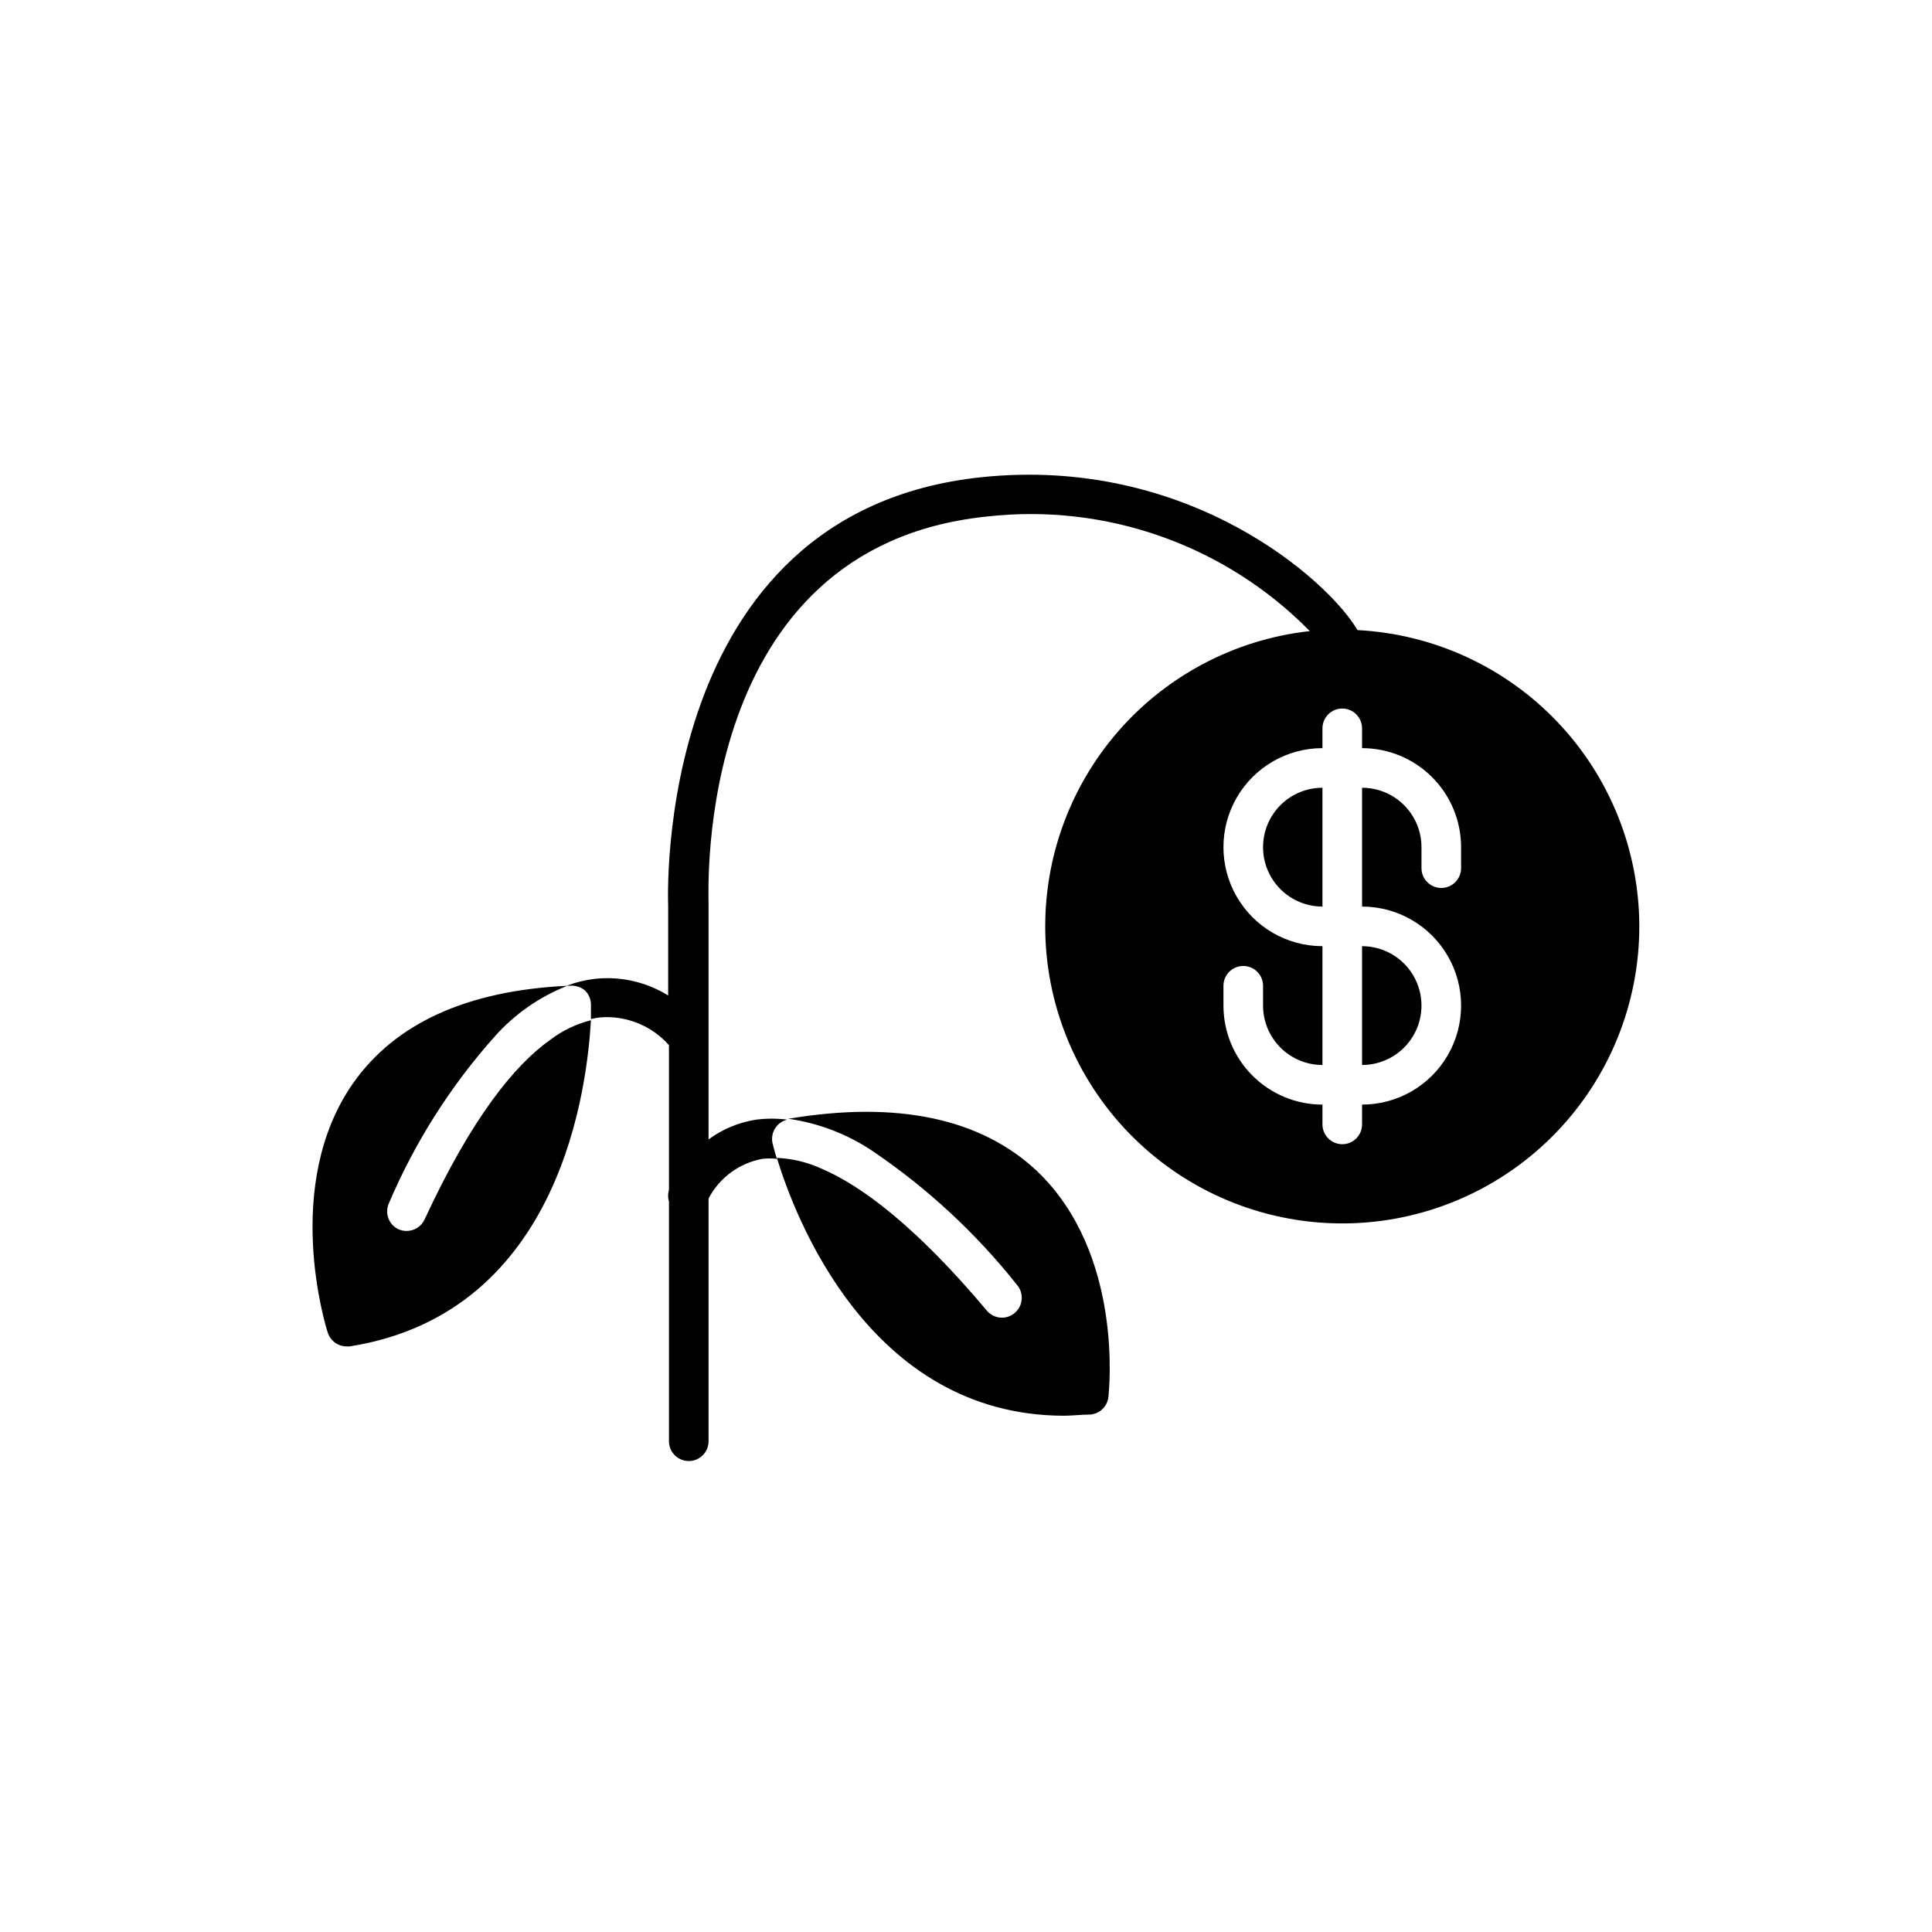 <?xml version="1.0" encoding="UTF-8"?>
<!-- Uploaded to: ICON Repo, www.svgrepo.com, Generator: ICON Repo Mixer Tools -->
<svg fill="#000000" width="800px" height="800px" version="1.1" viewBox="144 144 512 512" xmlns="http://www.w3.org/2000/svg">
 <path d="m349.88 450.85c4.121 0.184 8.168 1.164 11.914 2.887 10.496 4.512 24.93 15.219 43.715 37.574 1 1.199 2.481 1.895 4.043 1.891 1.23-0.012 2.422-0.457 3.359-1.258 1.062-0.898 1.73-2.184 1.848-3.57 0.117-1.387-0.32-2.766-1.219-3.832-10.867-13.707-23.77-25.672-38.258-35.477-6.754-4.539-14.453-7.481-22.516-8.605h0.316c28.863-4.828 50.957 0 65.707 13.855 23.09 21.988 19.102 58.41 18.945 59.934l-0.004-0.004c-0.289 2.481-2.285 4.414-4.773 4.621-2.414 0-4.723 0.316-7.031 0.316-51.641-0.109-71.375-53.008-76.047-68.332zm-93.359 16.32c-0.863 1.863-2.727 3.051-4.777 3.047-0.758-0.008-1.508-0.168-2.203-0.473-2.508-1.23-3.613-4.203-2.519-6.769 6.887-16.223 16.391-31.203 28.129-44.348 5.266-5.902 11.844-10.488 19.207-13.383-26.555 1.258-45.605 9.918-56.785 25.82-18.895 27.027-7.242 64.5-6.719 66.074h0.004c0.684 2.18 2.699 3.664 4.984 3.672h0.84c56.68-8.973 62.977-70.164 63.922-86.434-3.941 0.992-7.637 2.777-10.863 5.246-9.289 6.613-20.625 20.363-33.219 47.547zm248.44-40.934c5.625 0 10.824-3 13.637-7.871 2.812-4.871 2.812-10.875 0-15.746s-8.012-7.871-13.637-7.871zm-26.238-57.727c0 4.176 1.66 8.18 4.609 11.133 2.953 2.953 6.961 4.609 11.133 4.609v-31.488c-4.172 0-8.18 1.66-11.133 4.613-2.949 2.953-4.609 6.957-4.609 11.133zm99.711 20.992c0 20.379-7.902 39.965-22.047 54.637-14.148 14.672-33.43 23.285-53.797 24.031-20.367 0.742-40.23-6.441-55.406-20.043-15.18-13.598-24.492-32.555-25.98-52.883-1.484-20.324 4.969-40.434 18.004-56.102 13.039-15.664 31.645-25.66 51.902-27.891-22.41-22.812-54.094-34.008-85.859-30.332-77.406 8.188-73.473 98.871-73.473 102.7v62.348c3.727-2.754 8.066-4.555 12.648-5.25 2.719-0.344 5.469-0.344 8.188 0-1.262 0.309-2.367 1.074-3.098 2.152-0.816 1.195-1.102 2.68-0.785 4.094 0 0 0.367 1.625 1.156 4.144h-0.004c-1.273-0.137-2.555-0.137-3.828 0-6.121 1.117-11.387 4.988-14.277 10.496v64.34c0 2.898-2.348 5.25-5.246 5.25-2.898 0-5.25-2.352-5.25-5.25v-63.5c-0.309-1.008-0.309-2.086 0-3.094v-38.363c-4.613-5.223-11.426-7.949-18.367-7.348-0.777 0.094-1.547 0.234-2.309 0.418v-3.938 0.004c-0.035-1.418-0.641-2.766-1.68-3.727-1.102-0.859-2.488-1.273-3.883-1.156h-0.895c2.418-0.914 4.941-1.531 7.508-1.836 6.781-0.73 13.613 0.82 19.414 4.406v-23.875c0-0.789-4.512-104.23 82.973-113.46 55-5.773 91.996 27.344 99.711 40.516v-0.004c20.137 1.035 39.105 9.754 53 24.363 13.895 14.605 21.652 33.988 21.68 54.148zm-47.23-20.992c0-6.961-2.766-13.637-7.688-18.555-4.918-4.922-11.594-7.688-18.555-7.688v-5.246c0-2.898-2.348-5.25-5.246-5.25-2.898 0-5.25 2.352-5.25 5.25v5.246c-9.371 0-18.035 5.004-22.723 13.121s-4.688 18.121 0 26.238c4.688 8.121 13.352 13.121 22.723 13.121v31.488c-4.172 0-8.18-1.66-11.133-4.609-2.949-2.953-4.609-6.957-4.609-11.133v-5.25c0-2.898-2.352-5.246-5.246-5.246-2.898 0-5.25 2.348-5.25 5.246v5.25c0 6.957 2.766 13.633 7.688 18.555 4.918 4.918 11.594 7.684 18.551 7.684v5.25c0 2.898 2.352 5.246 5.25 5.246 2.898 0 5.246-2.348 5.246-5.246v-5.25c9.375 0 18.039-5 22.727-13.121 4.688-8.117 4.688-18.121 0-26.238-4.688-8.121-13.352-13.121-22.727-13.121v-31.488c4.176 0 8.184 1.66 11.133 4.613 2.953 2.953 4.613 6.957 4.613 11.133v5.562c0 2.898 2.348 5.246 5.246 5.246 2.898 0 5.25-2.348 5.25-5.246z"/>
</svg>